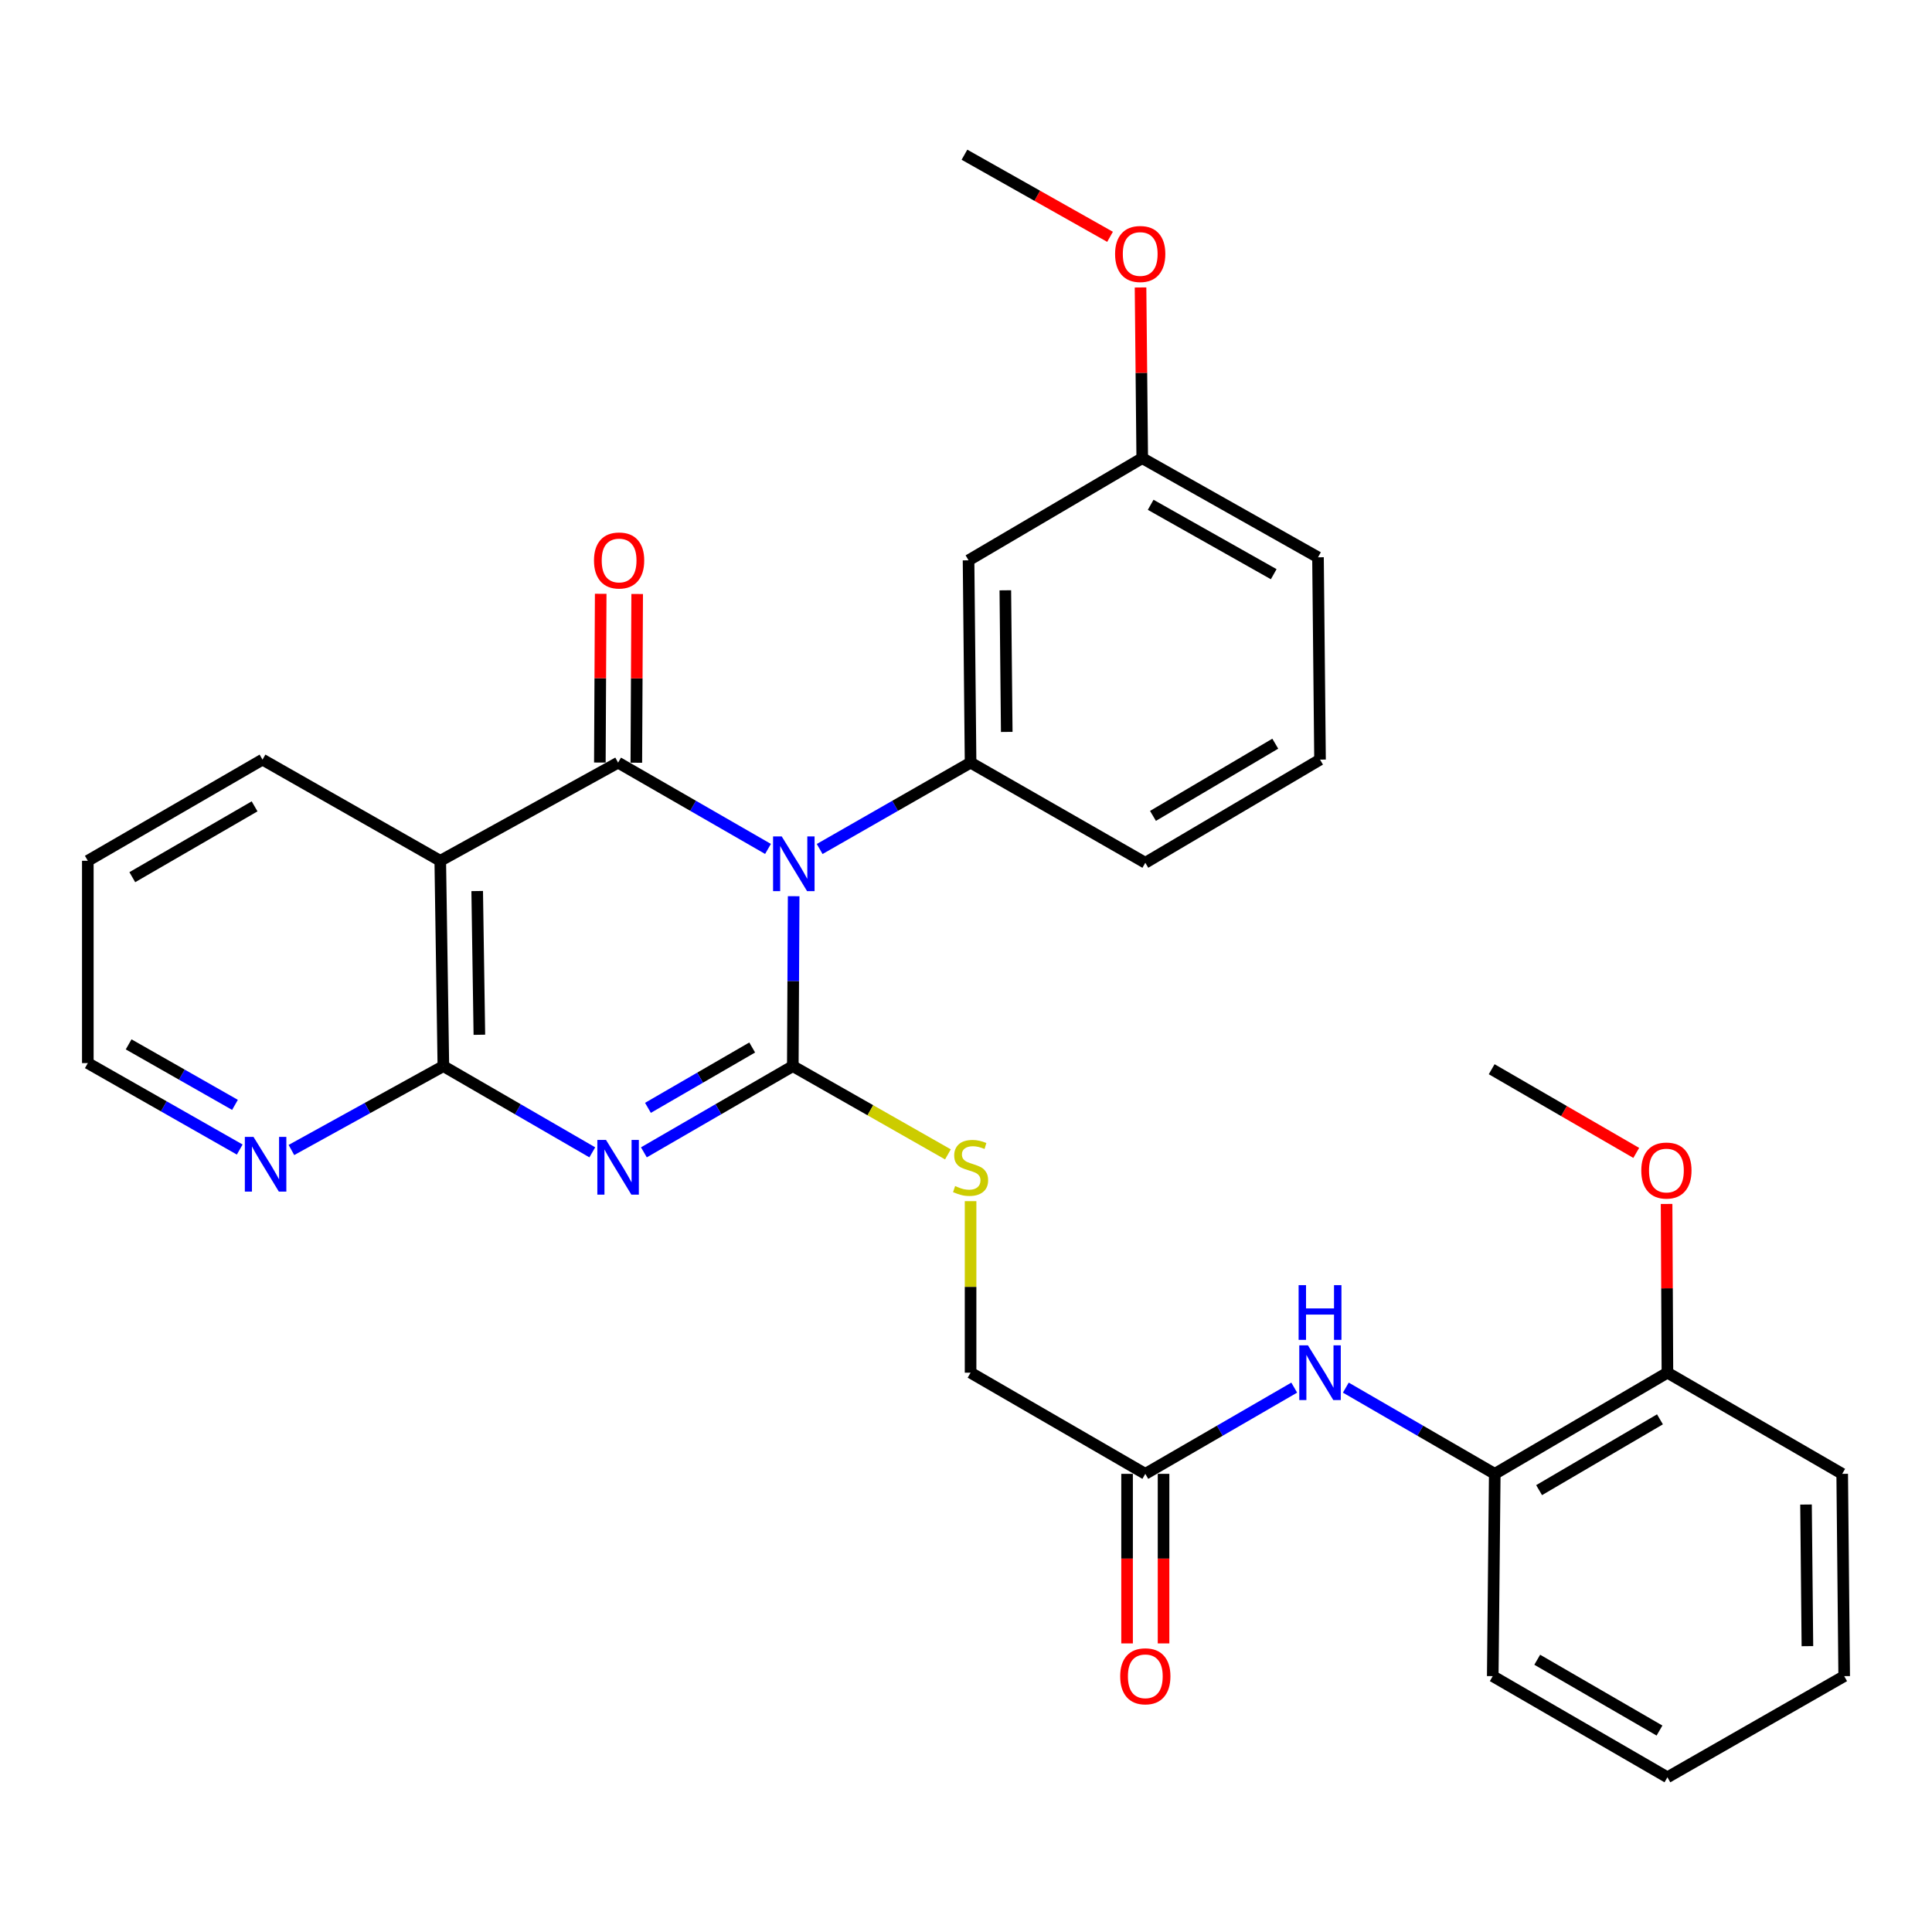 <?xml version='1.0' encoding='iso-8859-1'?>
<svg version='1.1' baseProfile='full'
              xmlns='http://www.w3.org/2000/svg'
                      xmlns:rdkit='http://www.rdkit.org/xml'
                      xmlns:xlink='http://www.w3.org/1999/xlink'
                  xml:space='preserve'
width='1000px' height='1000px' viewBox='0 0 1000 1000'>
<!-- END OF HEADER -->
<rect style='opacity:1.0;fill:#FFFFFF;stroke:none' width='1000' height='1000' x='0' y='0'> </rect>
<path class='bond-0' d='M 410.796,463.875 L 410.576,507.849' style='fill:none;fill-rule:evenodd;stroke:#0000FF;stroke-width:6px;stroke-linecap:butt;stroke-linejoin:miter;stroke-opacity:1' />
<path class='bond-0' d='M 410.576,507.849 L 410.356,551.823' style='fill:none;fill-rule:evenodd;stroke:#000000;stroke-width:6px;stroke-linecap:butt;stroke-linejoin:miter;stroke-opacity:1' />
<path class='bond-2' d='M 397.517,439.404 L 358.721,417.071' style='fill:none;fill-rule:evenodd;stroke:#0000FF;stroke-width:6px;stroke-linecap:butt;stroke-linejoin:miter;stroke-opacity:1' />
<path class='bond-2' d='M 358.721,417.071 L 319.925,394.739' style='fill:none;fill-rule:evenodd;stroke:#000000;stroke-width:6px;stroke-linecap:butt;stroke-linejoin:miter;stroke-opacity:1' />
<path class='bond-5' d='M 424.256,439.442 L 463.313,417.09' style='fill:none;fill-rule:evenodd;stroke:#0000FF;stroke-width:6px;stroke-linecap:butt;stroke-linejoin:miter;stroke-opacity:1' />
<path class='bond-5' d='M 463.313,417.09 L 502.37,394.739' style='fill:none;fill-rule:evenodd;stroke:#000000;stroke-width:6px;stroke-linecap:butt;stroke-linejoin:miter;stroke-opacity:1' />
<path class='bond-1' d='M 410.356,551.823 L 371.817,574.137' style='fill:none;fill-rule:evenodd;stroke:#000000;stroke-width:6px;stroke-linecap:butt;stroke-linejoin:miter;stroke-opacity:1' />
<path class='bond-1' d='M 371.817,574.137 L 333.277,596.45' style='fill:none;fill-rule:evenodd;stroke:#0000FF;stroke-width:6px;stroke-linecap:butt;stroke-linejoin:miter;stroke-opacity:1' />
<path class='bond-1' d='M 389.334,542.179 L 362.357,557.798' style='fill:none;fill-rule:evenodd;stroke:#000000;stroke-width:6px;stroke-linecap:butt;stroke-linejoin:miter;stroke-opacity:1' />
<path class='bond-1' d='M 362.357,557.798 L 335.38,573.418' style='fill:none;fill-rule:evenodd;stroke:#0000FF;stroke-width:6px;stroke-linecap:butt;stroke-linejoin:miter;stroke-opacity:1' />
<path class='bond-6' d='M 410.356,551.823 L 450.5,574.666' style='fill:none;fill-rule:evenodd;stroke:#000000;stroke-width:6px;stroke-linecap:butt;stroke-linejoin:miter;stroke-opacity:1' />
<path class='bond-6' d='M 450.5,574.666 L 490.644,597.508' style='fill:none;fill-rule:evenodd;stroke:#CCCC00;stroke-width:6px;stroke-linecap:butt;stroke-linejoin:miter;stroke-opacity:1' />
<path class='bond-31' d='M 306.572,596.451 L 268.028,574.137' style='fill:none;fill-rule:evenodd;stroke:#0000FF;stroke-width:6px;stroke-linecap:butt;stroke-linejoin:miter;stroke-opacity:1' />
<path class='bond-31' d='M 268.028,574.137 L 229.484,551.823' style='fill:none;fill-rule:evenodd;stroke:#000000;stroke-width:6px;stroke-linecap:butt;stroke-linejoin:miter;stroke-opacity:1' />
<path class='bond-3' d='M 319.925,394.739 L 227.879,445.544' style='fill:none;fill-rule:evenodd;stroke:#000000;stroke-width:6px;stroke-linecap:butt;stroke-linejoin:miter;stroke-opacity:1' />
<path class='bond-11' d='M 329.364,394.786 L 329.583,351.117' style='fill:none;fill-rule:evenodd;stroke:#000000;stroke-width:6px;stroke-linecap:butt;stroke-linejoin:miter;stroke-opacity:1' />
<path class='bond-11' d='M 329.583,351.117 L 329.802,307.448' style='fill:none;fill-rule:evenodd;stroke:#FF0000;stroke-width:6px;stroke-linecap:butt;stroke-linejoin:miter;stroke-opacity:1' />
<path class='bond-11' d='M 310.486,394.691 L 310.704,351.022' style='fill:none;fill-rule:evenodd;stroke:#000000;stroke-width:6px;stroke-linecap:butt;stroke-linejoin:miter;stroke-opacity:1' />
<path class='bond-11' d='M 310.704,351.022 L 310.923,307.353' style='fill:none;fill-rule:evenodd;stroke:#FF0000;stroke-width:6px;stroke-linecap:butt;stroke-linejoin:miter;stroke-opacity:1' />
<path class='bond-4' d='M 227.879,445.544 L 229.484,551.823' style='fill:none;fill-rule:evenodd;stroke:#000000;stroke-width:6px;stroke-linecap:butt;stroke-linejoin:miter;stroke-opacity:1' />
<path class='bond-4' d='M 246.997,461.201 L 248.12,535.596' style='fill:none;fill-rule:evenodd;stroke:#000000;stroke-width:6px;stroke-linecap:butt;stroke-linejoin:miter;stroke-opacity:1' />
<path class='bond-17' d='M 227.879,445.544 L 135.875,393.176' style='fill:none;fill-rule:evenodd;stroke:#000000;stroke-width:6px;stroke-linecap:butt;stroke-linejoin:miter;stroke-opacity:1' />
<path class='bond-10' d='M 229.484,551.823 L 190.16,573.531' style='fill:none;fill-rule:evenodd;stroke:#000000;stroke-width:6px;stroke-linecap:butt;stroke-linejoin:miter;stroke-opacity:1' />
<path class='bond-10' d='M 190.16,573.531 L 150.837,595.239' style='fill:none;fill-rule:evenodd;stroke:#0000FF;stroke-width:6px;stroke-linecap:butt;stroke-linejoin:miter;stroke-opacity:1' />
<path class='bond-8' d='M 502.37,394.739 L 501.322,290.023' style='fill:none;fill-rule:evenodd;stroke:#000000;stroke-width:6px;stroke-linecap:butt;stroke-linejoin:miter;stroke-opacity:1' />
<path class='bond-8' d='M 521.091,378.842 L 520.357,305.541' style='fill:none;fill-rule:evenodd;stroke:#000000;stroke-width:6px;stroke-linecap:butt;stroke-linejoin:miter;stroke-opacity:1' />
<path class='bond-18' d='M 502.37,394.739 L 592.812,446.572' style='fill:none;fill-rule:evenodd;stroke:#000000;stroke-width:6px;stroke-linecap:butt;stroke-linejoin:miter;stroke-opacity:1' />
<path class='bond-15' d='M 502.37,621.719 L 502.37,666.11' style='fill:none;fill-rule:evenodd;stroke:#CCCC00;stroke-width:6px;stroke-linecap:butt;stroke-linejoin:miter;stroke-opacity:1' />
<path class='bond-15' d='M 502.37,666.11 L 502.37,710.502' style='fill:none;fill-rule:evenodd;stroke:#000000;stroke-width:6px;stroke-linecap:butt;stroke-linejoin:miter;stroke-opacity:1' />
<path class='bond-7' d='M 669.89,718.233 L 631.351,740.546' style='fill:none;fill-rule:evenodd;stroke:#0000FF;stroke-width:6px;stroke-linecap:butt;stroke-linejoin:miter;stroke-opacity:1' />
<path class='bond-7' d='M 631.351,740.546 L 592.812,762.86' style='fill:none;fill-rule:evenodd;stroke:#000000;stroke-width:6px;stroke-linecap:butt;stroke-linejoin:miter;stroke-opacity:1' />
<path class='bond-12' d='M 696.595,718.232 L 735.139,740.546' style='fill:none;fill-rule:evenodd;stroke:#0000FF;stroke-width:6px;stroke-linecap:butt;stroke-linejoin:miter;stroke-opacity:1' />
<path class='bond-12' d='M 735.139,740.546 L 773.684,762.86' style='fill:none;fill-rule:evenodd;stroke:#000000;stroke-width:6px;stroke-linecap:butt;stroke-linejoin:miter;stroke-opacity:1' />
<path class='bond-16' d='M 501.322,290.023 L 591.217,237.14' style='fill:none;fill-rule:evenodd;stroke:#000000;stroke-width:6px;stroke-linecap:butt;stroke-linejoin:miter;stroke-opacity:1' />
<path class='bond-9' d='M 592.812,762.86 L 502.37,710.502' style='fill:none;fill-rule:evenodd;stroke:#000000;stroke-width:6px;stroke-linecap:butt;stroke-linejoin:miter;stroke-opacity:1' />
<path class='bond-14' d='M 583.372,762.86 L 583.372,806.744' style='fill:none;fill-rule:evenodd;stroke:#000000;stroke-width:6px;stroke-linecap:butt;stroke-linejoin:miter;stroke-opacity:1' />
<path class='bond-14' d='M 583.372,806.744 L 583.372,850.628' style='fill:none;fill-rule:evenodd;stroke:#FF0000;stroke-width:6px;stroke-linecap:butt;stroke-linejoin:miter;stroke-opacity:1' />
<path class='bond-14' d='M 602.251,762.86 L 602.251,806.744' style='fill:none;fill-rule:evenodd;stroke:#000000;stroke-width:6px;stroke-linecap:butt;stroke-linejoin:miter;stroke-opacity:1' />
<path class='bond-14' d='M 602.251,806.744 L 602.251,850.628' style='fill:none;fill-rule:evenodd;stroke:#FF0000;stroke-width:6px;stroke-linecap:butt;stroke-linejoin:miter;stroke-opacity:1' />
<path class='bond-33' d='M 124.082,595.001 L 84.769,572.631' style='fill:none;fill-rule:evenodd;stroke:#0000FF;stroke-width:6px;stroke-linecap:butt;stroke-linejoin:miter;stroke-opacity:1' />
<path class='bond-33' d='M 84.769,572.631 L 45.455,550.26' style='fill:none;fill-rule:evenodd;stroke:#000000;stroke-width:6px;stroke-linecap:butt;stroke-linejoin:miter;stroke-opacity:1' />
<path class='bond-33' d='M 121.625,571.881 L 94.105,556.222' style='fill:none;fill-rule:evenodd;stroke:#0000FF;stroke-width:6px;stroke-linecap:butt;stroke-linejoin:miter;stroke-opacity:1' />
<path class='bond-33' d='M 94.105,556.222 L 66.585,540.563' style='fill:none;fill-rule:evenodd;stroke:#000000;stroke-width:6px;stroke-linecap:butt;stroke-linejoin:miter;stroke-opacity:1' />
<path class='bond-13' d='M 773.684,762.86 L 863.055,710.502' style='fill:none;fill-rule:evenodd;stroke:#000000;stroke-width:6px;stroke-linecap:butt;stroke-linejoin:miter;stroke-opacity:1' />
<path class='bond-13' d='M 796.633,771.296 L 859.193,734.645' style='fill:none;fill-rule:evenodd;stroke:#000000;stroke-width:6px;stroke-linecap:butt;stroke-linejoin:miter;stroke-opacity:1' />
<path class='bond-23' d='M 773.684,762.86 L 772.645,867.565' style='fill:none;fill-rule:evenodd;stroke:#000000;stroke-width:6px;stroke-linecap:butt;stroke-linejoin:miter;stroke-opacity:1' />
<path class='bond-19' d='M 863.055,710.502 L 862.837,666.833' style='fill:none;fill-rule:evenodd;stroke:#000000;stroke-width:6px;stroke-linecap:butt;stroke-linejoin:miter;stroke-opacity:1' />
<path class='bond-19' d='M 862.837,666.833 L 862.618,623.164' style='fill:none;fill-rule:evenodd;stroke:#FF0000;stroke-width:6px;stroke-linecap:butt;stroke-linejoin:miter;stroke-opacity:1' />
<path class='bond-24' d='M 863.055,710.502 L 953.518,762.86' style='fill:none;fill-rule:evenodd;stroke:#000000;stroke-width:6px;stroke-linecap:butt;stroke-linejoin:miter;stroke-opacity:1' />
<path class='bond-20' d='M 591.217,237.14 L 590.779,192.965' style='fill:none;fill-rule:evenodd;stroke:#000000;stroke-width:6px;stroke-linecap:butt;stroke-linejoin:miter;stroke-opacity:1' />
<path class='bond-20' d='M 590.779,192.965 L 590.341,148.79' style='fill:none;fill-rule:evenodd;stroke:#FF0000;stroke-width:6px;stroke-linecap:butt;stroke-linejoin:miter;stroke-opacity:1' />
<path class='bond-32' d='M 591.217,237.14 L 682.194,288.46' style='fill:none;fill-rule:evenodd;stroke:#000000;stroke-width:6px;stroke-linecap:butt;stroke-linejoin:miter;stroke-opacity:1' />
<path class='bond-32' d='M 595.588,261.281 L 659.272,297.205' style='fill:none;fill-rule:evenodd;stroke:#000000;stroke-width:6px;stroke-linecap:butt;stroke-linejoin:miter;stroke-opacity:1' />
<path class='bond-28' d='M 135.875,393.176 L 45.455,445.544' style='fill:none;fill-rule:evenodd;stroke:#000000;stroke-width:6px;stroke-linecap:butt;stroke-linejoin:miter;stroke-opacity:1' />
<path class='bond-28' d='M 131.774,417.368 L 68.479,454.026' style='fill:none;fill-rule:evenodd;stroke:#000000;stroke-width:6px;stroke-linecap:butt;stroke-linejoin:miter;stroke-opacity:1' />
<path class='bond-21' d='M 592.812,446.572 L 683.243,393.176' style='fill:none;fill-rule:evenodd;stroke:#000000;stroke-width:6px;stroke-linecap:butt;stroke-linejoin:miter;stroke-opacity:1' />
<path class='bond-21' d='M 596.777,422.306 L 660.079,384.929' style='fill:none;fill-rule:evenodd;stroke:#000000;stroke-width:6px;stroke-linecap:butt;stroke-linejoin:miter;stroke-opacity:1' />
<path class='bond-26' d='M 846.918,596.747 L 809.504,575.088' style='fill:none;fill-rule:evenodd;stroke:#FF0000;stroke-width:6px;stroke-linecap:butt;stroke-linejoin:miter;stroke-opacity:1' />
<path class='bond-26' d='M 809.504,575.088 L 772.09,553.428' style='fill:none;fill-rule:evenodd;stroke:#000000;stroke-width:6px;stroke-linecap:butt;stroke-linejoin:miter;stroke-opacity:1' />
<path class='bond-27' d='M 574.558,122.58 L 536.88,101.329' style='fill:none;fill-rule:evenodd;stroke:#FF0000;stroke-width:6px;stroke-linecap:butt;stroke-linejoin:miter;stroke-opacity:1' />
<path class='bond-27' d='M 536.88,101.329 L 499.203,80.077' style='fill:none;fill-rule:evenodd;stroke:#000000;stroke-width:6px;stroke-linecap:butt;stroke-linejoin:miter;stroke-opacity:1' />
<path class='bond-25' d='M 683.243,393.176 L 682.194,288.46' style='fill:none;fill-rule:evenodd;stroke:#000000;stroke-width:6px;stroke-linecap:butt;stroke-linejoin:miter;stroke-opacity:1' />
<path class='bond-22' d='M 45.455,550.26 L 45.455,445.544' style='fill:none;fill-rule:evenodd;stroke:#000000;stroke-width:6px;stroke-linecap:butt;stroke-linejoin:miter;stroke-opacity:1' />
<path class='bond-29' d='M 772.645,867.565 L 863.055,919.923' style='fill:none;fill-rule:evenodd;stroke:#000000;stroke-width:6px;stroke-linecap:butt;stroke-linejoin:miter;stroke-opacity:1' />
<path class='bond-29' d='M 795.668,859.082 L 858.955,895.732' style='fill:none;fill-rule:evenodd;stroke:#000000;stroke-width:6px;stroke-linecap:butt;stroke-linejoin:miter;stroke-opacity:1' />
<path class='bond-34' d='M 953.518,762.86 L 954.545,867.565' style='fill:none;fill-rule:evenodd;stroke:#000000;stroke-width:6px;stroke-linecap:butt;stroke-linejoin:miter;stroke-opacity:1' />
<path class='bond-34' d='M 934.794,778.751 L 935.513,852.045' style='fill:none;fill-rule:evenodd;stroke:#000000;stroke-width:6px;stroke-linecap:butt;stroke-linejoin:miter;stroke-opacity:1' />
<path class='bond-30' d='M 863.055,919.923 L 954.545,867.565' style='fill:none;fill-rule:evenodd;stroke:#000000;stroke-width:6px;stroke-linecap:butt;stroke-linejoin:miter;stroke-opacity:1' />
<path  class='atom-0' d='M 404.62 432.937
L 413.9 447.937
Q 414.82 449.417, 416.3 452.097
Q 417.78 454.777, 417.86 454.937
L 417.86 432.937
L 421.62 432.937
L 421.62 461.257
L 417.74 461.257
L 407.78 444.857
Q 406.62 442.937, 405.38 440.737
Q 404.18 438.537, 403.82 437.857
L 403.82 461.257
L 400.14 461.257
L 400.14 432.937
L 404.62 432.937
' fill='#0000FF'/>
<path  class='atom-2' d='M 313.665 590.021
L 322.945 605.021
Q 323.865 606.501, 325.345 609.181
Q 326.825 611.861, 326.905 612.021
L 326.905 590.021
L 330.665 590.021
L 330.665 618.341
L 326.785 618.341
L 316.825 601.941
Q 315.665 600.021, 314.425 597.821
Q 313.225 595.621, 312.865 594.941
L 312.865 618.341
L 309.185 618.341
L 309.185 590.021
L 313.665 590.021
' fill='#0000FF'/>
<path  class='atom-7' d='M 494.37 613.901
Q 494.69 614.021, 496.01 614.581
Q 497.33 615.141, 498.77 615.501
Q 500.25 615.821, 501.69 615.821
Q 504.37 615.821, 505.93 614.541
Q 507.49 613.221, 507.49 610.941
Q 507.49 609.381, 506.69 608.421
Q 505.93 607.461, 504.73 606.941
Q 503.53 606.421, 501.53 605.821
Q 499.01 605.061, 497.49 604.341
Q 496.01 603.621, 494.93 602.101
Q 493.89 600.581, 493.89 598.021
Q 493.89 594.461, 496.29 592.261
Q 498.73 590.061, 503.53 590.061
Q 506.81 590.061, 510.53 591.621
L 509.61 594.701
Q 506.21 593.301, 503.65 593.301
Q 500.89 593.301, 499.37 594.461
Q 497.85 595.581, 497.89 597.541
Q 497.89 599.061, 498.65 599.981
Q 499.45 600.901, 500.57 601.421
Q 501.73 601.941, 503.65 602.541
Q 506.21 603.341, 507.73 604.141
Q 509.25 604.941, 510.33 606.581
Q 511.45 608.181, 511.45 610.941
Q 511.45 614.861, 508.81 616.981
Q 506.21 619.061, 501.85 619.061
Q 499.33 619.061, 497.41 618.501
Q 495.53 617.981, 493.29 617.061
L 494.37 613.901
' fill='#CCCC00'/>
<path  class='atom-8' d='M 676.983 696.342
L 686.263 711.342
Q 687.183 712.822, 688.663 715.502
Q 690.143 718.182, 690.223 718.342
L 690.223 696.342
L 693.983 696.342
L 693.983 724.662
L 690.103 724.662
L 680.143 708.262
Q 678.983 706.342, 677.743 704.142
Q 676.543 701.942, 676.183 701.262
L 676.183 724.662
L 672.503 724.662
L 672.503 696.342
L 676.983 696.342
' fill='#0000FF'/>
<path  class='atom-8' d='M 672.163 665.19
L 676.003 665.19
L 676.003 677.23
L 690.483 677.23
L 690.483 665.19
L 694.323 665.19
L 694.323 693.51
L 690.483 693.51
L 690.483 680.43
L 676.003 680.43
L 676.003 693.51
L 672.163 693.51
L 672.163 665.19
' fill='#0000FF'/>
<path  class='atom-11' d='M 131.209 588.458
L 140.489 603.458
Q 141.409 604.938, 142.889 607.618
Q 144.369 610.298, 144.449 610.458
L 144.449 588.458
L 148.209 588.458
L 148.209 616.778
L 144.329 616.778
L 134.369 600.378
Q 133.209 598.458, 131.969 596.258
Q 130.769 594.058, 130.409 593.378
L 130.409 616.778
L 126.729 616.778
L 126.729 588.458
L 131.209 588.458
' fill='#0000FF'/>
<path  class='atom-12' d='M 307.449 290.103
Q 307.449 283.303, 310.809 279.503
Q 314.169 275.703, 320.449 275.703
Q 326.729 275.703, 330.089 279.503
Q 333.449 283.303, 333.449 290.103
Q 333.449 296.983, 330.049 300.903
Q 326.649 304.783, 320.449 304.783
Q 314.209 304.783, 310.809 300.903
Q 307.449 297.023, 307.449 290.103
M 320.449 301.583
Q 324.769 301.583, 327.089 298.703
Q 329.449 295.783, 329.449 290.103
Q 329.449 284.543, 327.089 281.743
Q 324.769 278.903, 320.449 278.903
Q 316.129 278.903, 313.769 281.703
Q 311.449 284.503, 311.449 290.103
Q 311.449 295.823, 313.769 298.703
Q 316.129 301.583, 320.449 301.583
' fill='#FF0000'/>
<path  class='atom-15' d='M 579.812 867.645
Q 579.812 860.845, 583.172 857.045
Q 586.532 853.245, 592.812 853.245
Q 599.092 853.245, 602.452 857.045
Q 605.812 860.845, 605.812 867.645
Q 605.812 874.525, 602.412 878.445
Q 599.012 882.325, 592.812 882.325
Q 586.572 882.325, 583.172 878.445
Q 579.812 874.565, 579.812 867.645
M 592.812 879.125
Q 597.132 879.125, 599.452 876.245
Q 601.812 873.325, 601.812 867.645
Q 601.812 862.085, 599.452 859.285
Q 597.132 856.445, 592.812 856.445
Q 588.492 856.445, 586.132 859.245
Q 583.812 862.045, 583.812 867.645
Q 583.812 873.365, 586.132 876.245
Q 588.492 879.125, 592.812 879.125
' fill='#FF0000'/>
<path  class='atom-20' d='M 849.531 605.866
Q 849.531 599.066, 852.891 595.266
Q 856.251 591.466, 862.531 591.466
Q 868.811 591.466, 872.171 595.266
Q 875.531 599.066, 875.531 605.866
Q 875.531 612.746, 872.131 616.666
Q 868.731 620.546, 862.531 620.546
Q 856.291 620.546, 852.891 616.666
Q 849.531 612.786, 849.531 605.866
M 862.531 617.346
Q 866.851 617.346, 869.171 614.466
Q 871.531 611.546, 871.531 605.866
Q 871.531 600.306, 869.171 597.506
Q 866.851 594.666, 862.531 594.666
Q 858.211 594.666, 855.851 597.466
Q 853.531 600.266, 853.531 605.866
Q 853.531 611.586, 855.851 614.466
Q 858.211 617.346, 862.531 617.346
' fill='#FF0000'/>
<path  class='atom-21' d='M 577.169 131.466
Q 577.169 124.666, 580.529 120.866
Q 583.889 117.066, 590.169 117.066
Q 596.449 117.066, 599.809 120.866
Q 603.169 124.666, 603.169 131.466
Q 603.169 138.346, 599.769 142.266
Q 596.369 146.146, 590.169 146.146
Q 583.929 146.146, 580.529 142.266
Q 577.169 138.386, 577.169 131.466
M 590.169 142.946
Q 594.489 142.946, 596.809 140.066
Q 599.169 137.146, 599.169 131.466
Q 599.169 125.906, 596.809 123.106
Q 594.489 120.266, 590.169 120.266
Q 585.849 120.266, 583.489 123.066
Q 581.169 125.866, 581.169 131.466
Q 581.169 137.186, 583.489 140.066
Q 585.849 142.946, 590.169 142.946
' fill='#FF0000'/>
</svg>
